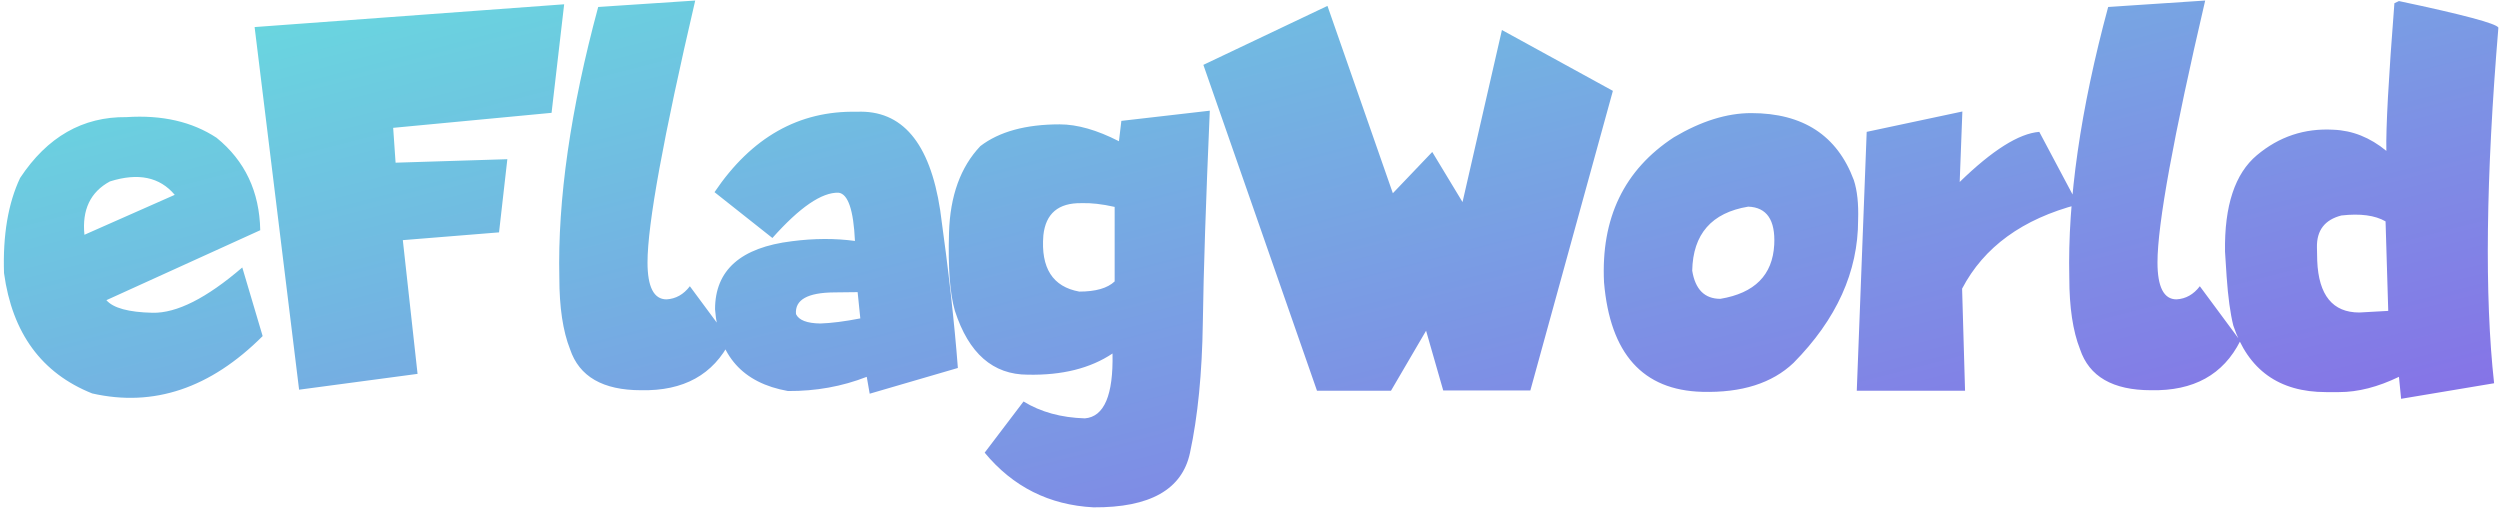<svg xmlns="http://www.w3.org/2000/svg" fill="none" viewBox="0 0 583 119" height="119" width="583">
<path fill="url(#paint0_linear_20147_339)" d="M50.5 32.125C57.125 37.5 60.521 44.688 60.688 53.688L24.812 70C26.396 71.833 29.979 72.812 35.562 72.938C41.188 73.062 48.167 69.542 56.5 62.375L61.25 78.375C49.083 90.542 35.833 95 21.5 91.75C9.708 87.042 2.854 77.688 0.938 63.688C0.646 54.812 1.896 47.417 4.688 41.5C11.021 31.917 19.292 27.188 29.5 27.312C37.792 26.771 44.792 28.375 50.5 32.125ZM19.688 54.75L40.75 45.438C37.25 41.271 32.208 40.229 25.625 42.312C21.083 44.771 19.104 48.917 19.688 54.75ZM131.562 1L128.625 26.312L91.688 29.812L92.25 37.938L118.312 37.125L116.375 54.188L93.938 56L97.375 87.188L69.75 90.875L59.375 6.312L131.562 1ZM162.125 0.125C154.708 31.958 151 52.312 151 61.188C151 66.938 152.479 69.812 155.438 69.812C157.604 69.688 159.417 68.667 160.875 66.75L170.312 79.5C166.354 87.375 159.417 91.208 149.5 91C140.583 91 135.062 87.812 132.938 81.438C131.271 77.229 130.438 71.667 130.438 64.75C130.021 46.583 133.042 25.542 139.5 1.625L162.125 0.125ZM199.812 26.062C210.354 25.604 216.833 33.25 219.25 49C221.208 63.083 222.583 75.354 223.375 85.812L202.812 91.812L202.125 87.875C196.375 90.125 190.25 91.229 183.75 91.188C173.208 89.312 167.542 82.958 166.75 72.125C166.75 63 172.729 57.708 184.688 56.25C189.854 55.583 194.75 55.562 199.375 56.188C199.042 48.979 197.771 45.229 195.562 44.938C191.646 44.812 186.5 48.333 180.125 55.5L166.625 44.812C175.25 32.021 186.312 25.771 199.812 26.062ZM185.625 73.25C186.292 74.667 188.188 75.396 191.312 75.438C193.896 75.354 197 74.958 200.625 74.25L200 68.125L194.562 68.188C188.312 68.229 185.333 69.917 185.625 73.25ZM282.125 25.812C281.208 46.896 280.667 63.354 280.5 75.188C280.333 86.979 279.333 97.125 277.5 105.625C275.667 114.167 268.167 118.396 255 118.312C244.667 117.771 236.208 113.521 229.625 105.562L238.688 93.625C242.688 96.083 247.458 97.396 253 97.562C257.5 97.188 259.646 92.146 259.438 82.438C254.271 85.896 247.688 87.542 239.688 87.375C231.562 87.375 225.896 82.417 222.688 72.5C221.521 68.5 221.062 62.417 221.312 54.25C221.562 45.667 224 38.938 228.625 34.062C233.042 30.688 239.208 29 247.125 29C251.208 29 255.812 30.312 260.938 32.938L261.5 28.188L282.125 25.812ZM243.312 54.875C242.688 62.5 245.479 66.875 251.688 68C255.521 68 258.271 67.208 259.938 65.625V48.25C256.979 47.583 254.396 47.292 252.188 47.375C246.812 47.292 243.854 49.792 243.312 54.875ZM309.562 1.375L324.812 45.062L334 35.438L341.062 47.125L350.25 7L376.125 21.188L356.875 91.062H336.562L332.562 77.125L324.375 91.125H307.125L280.625 15.125L309.562 1.375ZM408.375 26.375C420.458 26.375 428.438 31.583 432.312 42C433.104 44.417 433.438 47.521 433.312 51.312C433.312 63.354 428.292 74.458 418.25 84.625C413.25 89.375 406.146 91.625 396.938 91.375C383.104 91 375.479 82.5 374.062 65.875C373.312 50.875 378.75 39.583 390.375 32C396.708 28.25 402.708 26.375 408.375 26.375ZM394.625 63.125C395.333 67.5 397.521 69.688 401.188 69.688C409.188 68.354 413.375 64.146 413.75 57.062C414.042 51.312 412.021 48.354 407.688 48.188C399.146 49.604 394.792 54.583 394.625 63.125ZM457.625 26L457 42.438C464.625 35.021 470.812 31.125 475.562 30.75L484.562 47.688C471.646 51.062 462.646 57.604 457.562 67.312L458.25 91.125H433L435.312 30.75L457.625 26ZM514.25 0.125C506.833 31.958 503.125 52.312 503.125 61.188C503.125 66.938 504.604 69.812 507.562 69.812C509.729 69.688 511.542 68.667 513 66.75L522.438 79.5C518.479 87.375 511.542 91.208 501.625 91C492.708 91 487.188 87.812 485.062 81.438C483.396 77.229 482.562 71.667 482.562 64.75C482.146 46.583 485.167 25.542 491.625 1.625L514.25 0.125ZM559.438 0.25C574.396 3.417 582.125 5.479 582.625 6.438C579.708 41.396 579.375 69.042 581.625 89.375L559.938 93L559.438 87.875C554.521 90.25 549.875 91.438 545.5 91.438H542.438C531.479 91.438 524.271 86.271 520.812 75.938C520.104 73.104 519.583 69.292 519.25 64.5L518.875 58.688C518.708 47.979 521.188 40.479 526.312 36.188C531.479 31.854 537.417 29.875 544.125 30.25C548.583 30.417 552.708 32.062 556.5 35.188C556.375 29.854 557 18.375 558.375 0.75L559.438 0.25ZM540.312 57.688L540.375 60.812C540.708 68.854 543.979 72.875 550.188 72.875L556.938 72.5L556.312 51.625C553.854 50.208 550.417 49.75 546 50.25C542.125 51.25 540.229 53.729 540.312 57.688Z"></path>
<defs>
<linearGradient gradientUnits="userSpaceOnUse" y2="256.055" x2="72.274" y1="-19.596" x1="1" id="paint0_linear_20147_339">
<stop stop-color="#64E8DE"></stop>
<stop stop-color="#64E8DE" offset="0"></stop>
<stop stop-color="#8A64E8" offset="1"></stop>
</linearGradient>
</defs>
</svg>
